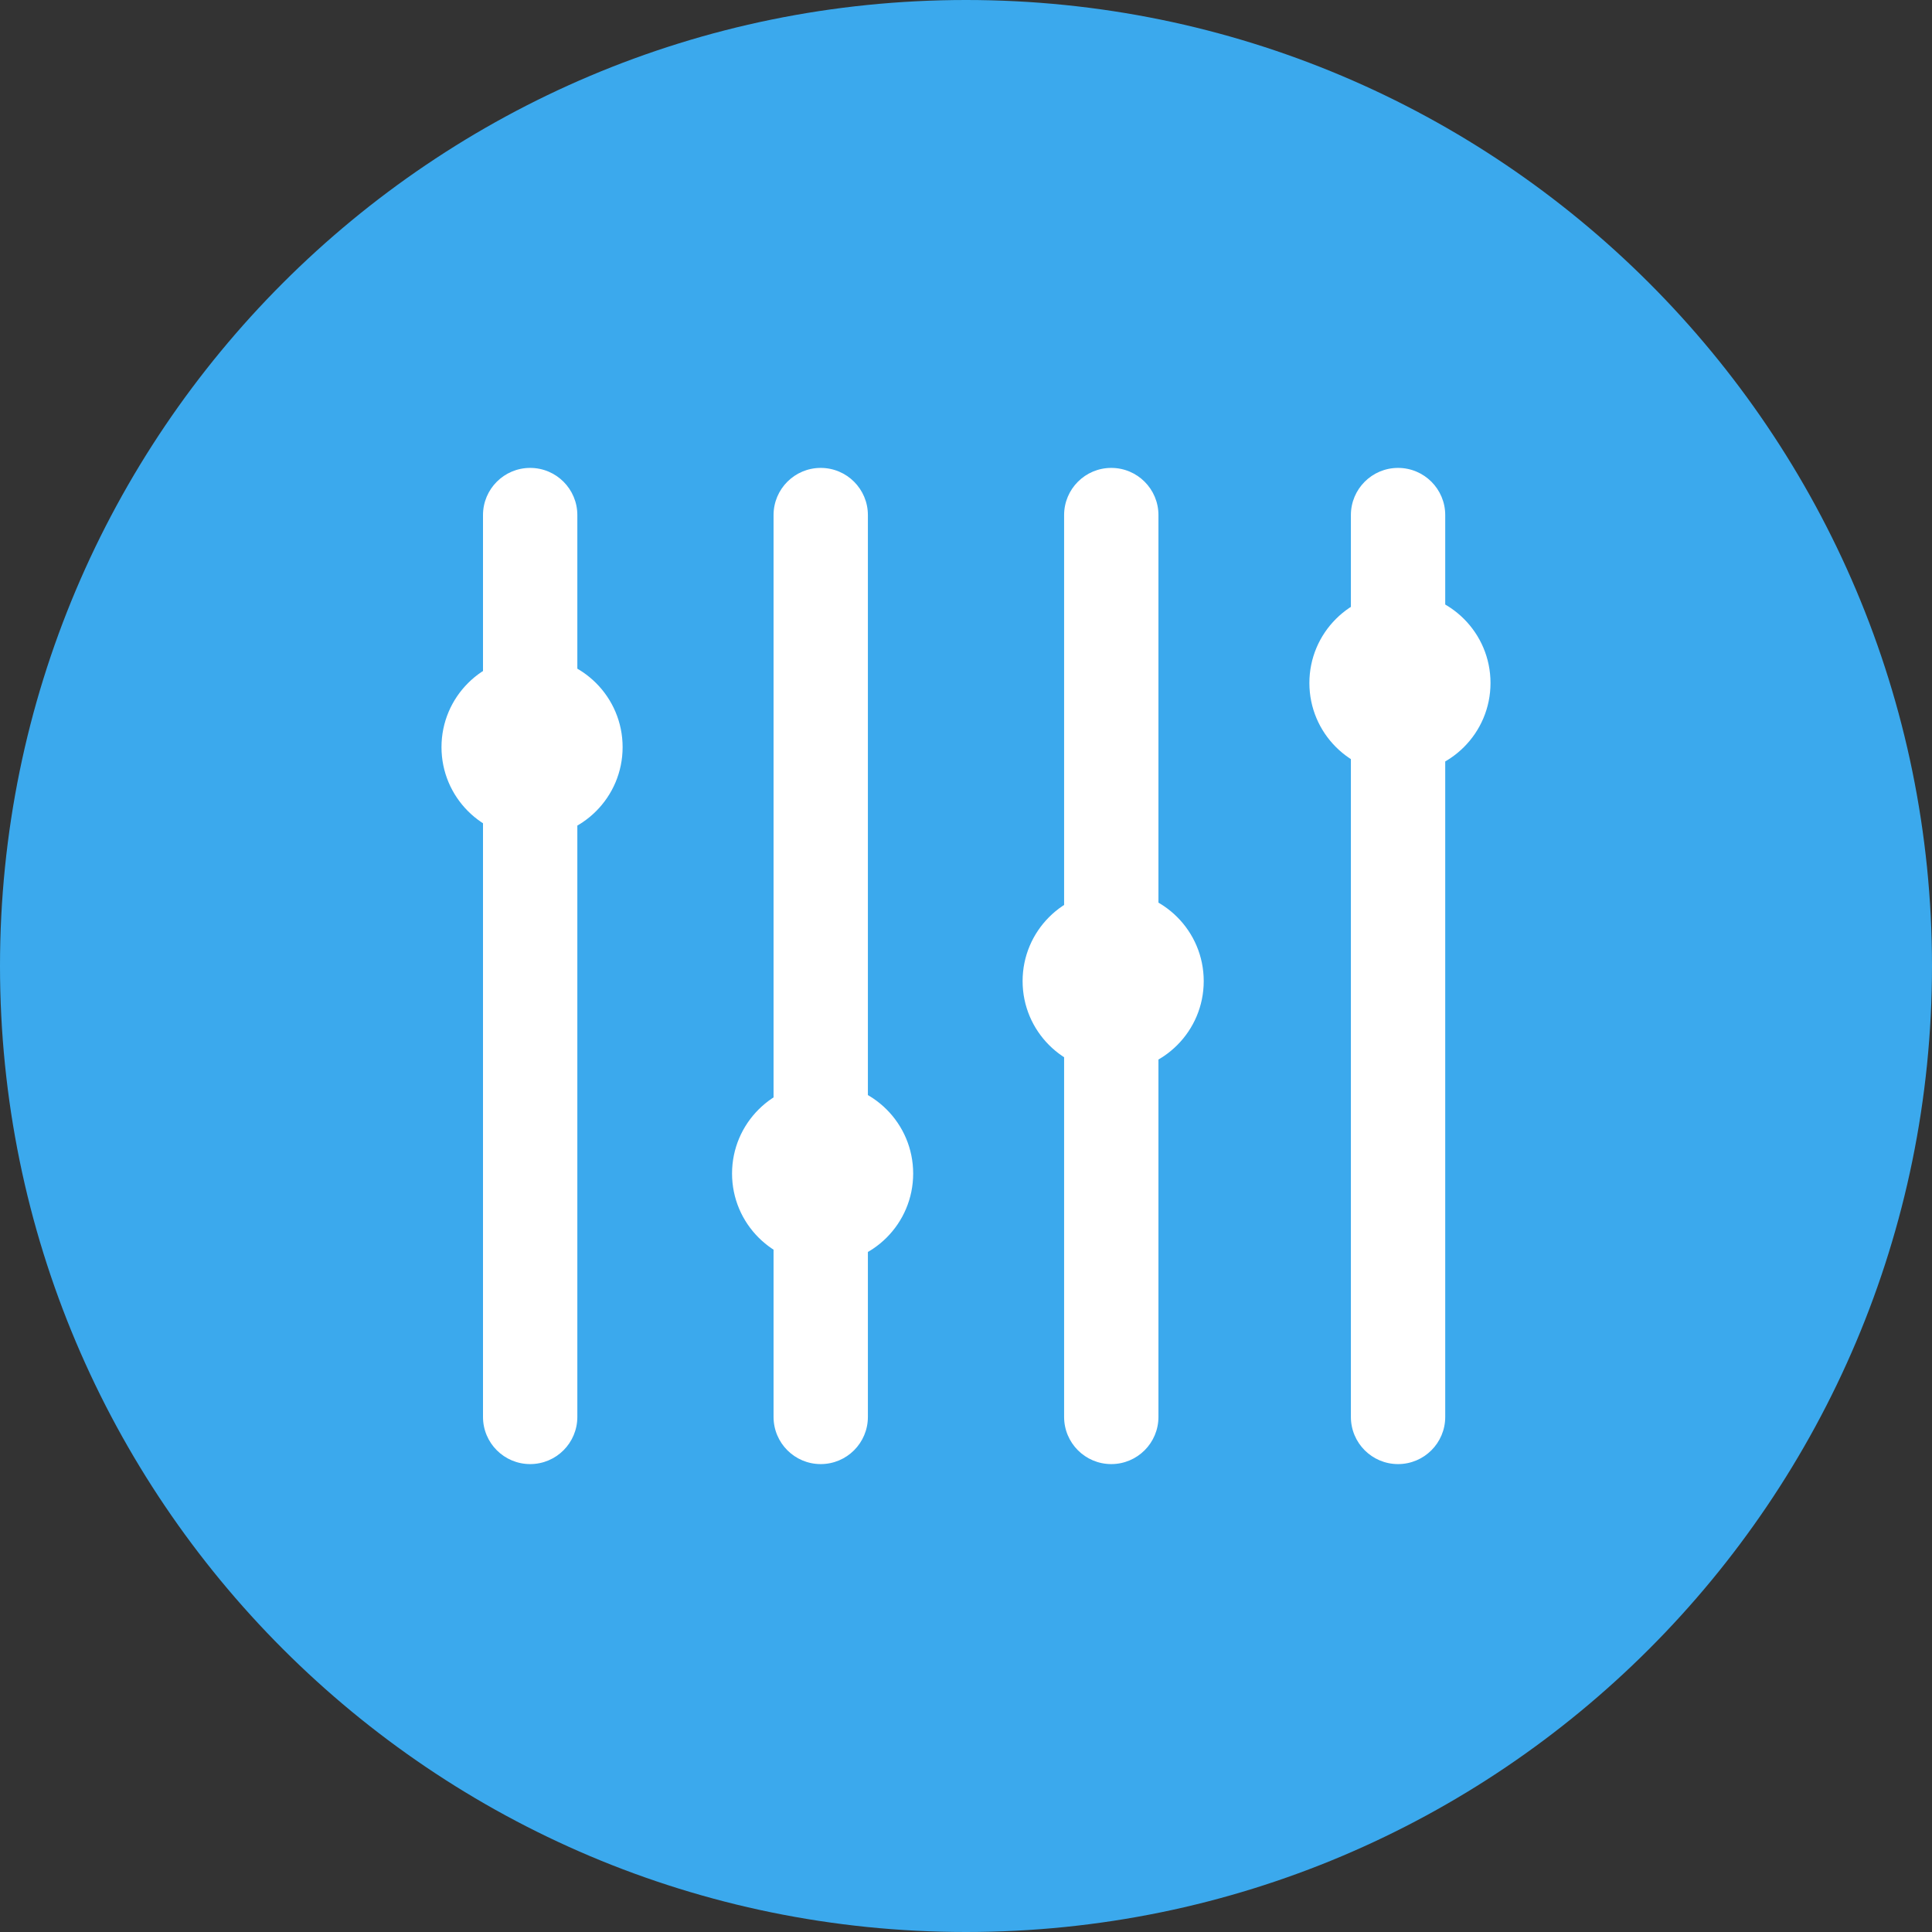 <?xml version="1.0" encoding="UTF-8"?>
<!-- Generated by Pixelmator Pro 3.7.1 -->
<svg width="512" height="512" viewBox="0 0 512 512" xmlns="http://www.w3.org/2000/svg">
    <rect x="0" y="0" width="512" height="512" fill="#333333" stroke="none"/>
    <path id="Oval" fill="#3ba9ed" fill-rule="evenodd" stroke="none" d="M 512 256 C 512 114.615 397.385 0 256 0 C 114.615 0 0 114.615 0 256 C 0 397.385 114.615 512 256 512 C 397.385 512 512 397.385 512 256 Z"/>
    <g id="Bars">
        <g id="Bar-1">
            <path id="path1" fill="#ffffff" fill-rule="evenodd" stroke="none" d="M 165 198 C 165 184.745 154.255 174 141 174 C 127.745 174 117 184.745 117 198 C 117 211.255 127.745 222 141 222 C 154.255 222 165 211.255 165 198 Z"/>
            <path id="Rounded-Rectangle" fill="#ffffff" fill-rule="evenodd" stroke="none" d="M 140.5 124 C 133.596 124 128 129.596 128 136.5 L 128 375.5 C 128 382.404 133.596 388 140.5 388 L 140.5 388 C 147.404 388 153 382.404 153 375.5 L 153 136.5 C 153 129.596 147.404 124 140.5 124 Z"/>
        </g>
        <g id="Bar-2">
            <path id="path2" fill="#ffffff" fill-rule="evenodd" stroke="none" d="M 242 311 C 242 297.745 231.255 287 218 287 C 204.745 287 194 297.745 194 311 C 194 324.255 204.745 335 218 335 C 231.255 335 242 324.255 242 311 Z"/>
            <path id="path3" fill="#ffffff" fill-rule="evenodd" stroke="none" d="M 217.5 124 C 210.596 124 205 129.596 205 136.5 L 205 375.5 C 205 382.404 210.596 388 217.5 388 L 217.5 388 C 224.404 388 230 382.404 230 375.5 L 230 136.5 C 230 129.596 224.404 124 217.5 124 Z"/>
        </g>
        <g id="Bar-3">
            <path id="path4" fill="#ffffff" fill-rule="evenodd" stroke="none" d="M 319 260 C 319 246.745 308.255 236 295 236 C 281.745 236 271 246.745 271 260 C 271 273.255 281.745 284 295 284 C 308.255 284 319 273.255 319 260 Z"/>
            <path id="path5" fill="#ffffff" fill-rule="evenodd" stroke="none" d="M 294.5 124 C 287.596 124 282 129.596 282 136.5 L 282 375.5 C 282 382.404 287.596 388 294.5 388 L 294.5 388 C 301.404 388 307 382.404 307 375.5 L 307 136.5 C 307 129.596 301.404 124 294.5 124 Z"/>
        </g>
        <g id="Bar-4">
            <path id="path6" fill="#ffffff" fill-rule="evenodd" stroke="none" d="M 395 181 C 395 167.745 384.255 157 371 157 C 357.745 157 347 167.745 347 181 C 347 194.255 357.745 205 371 205 C 384.255 205 395 194.255 395 181 Z"/>
            <path id="path7" fill="#ffffff" fill-rule="evenodd" stroke="none" d="M 370.5 124 C 363.596 124 358 129.596 358 136.5 L 358 375.5 C 358 382.404 363.596 388 370.5 388 L 370.5 388 C 377.404 388 383 382.404 383 375.5 L 383 136.5 C 383 129.596 377.404 124 370.5 124 Z"/>
        </g>
    </g>
</svg>
